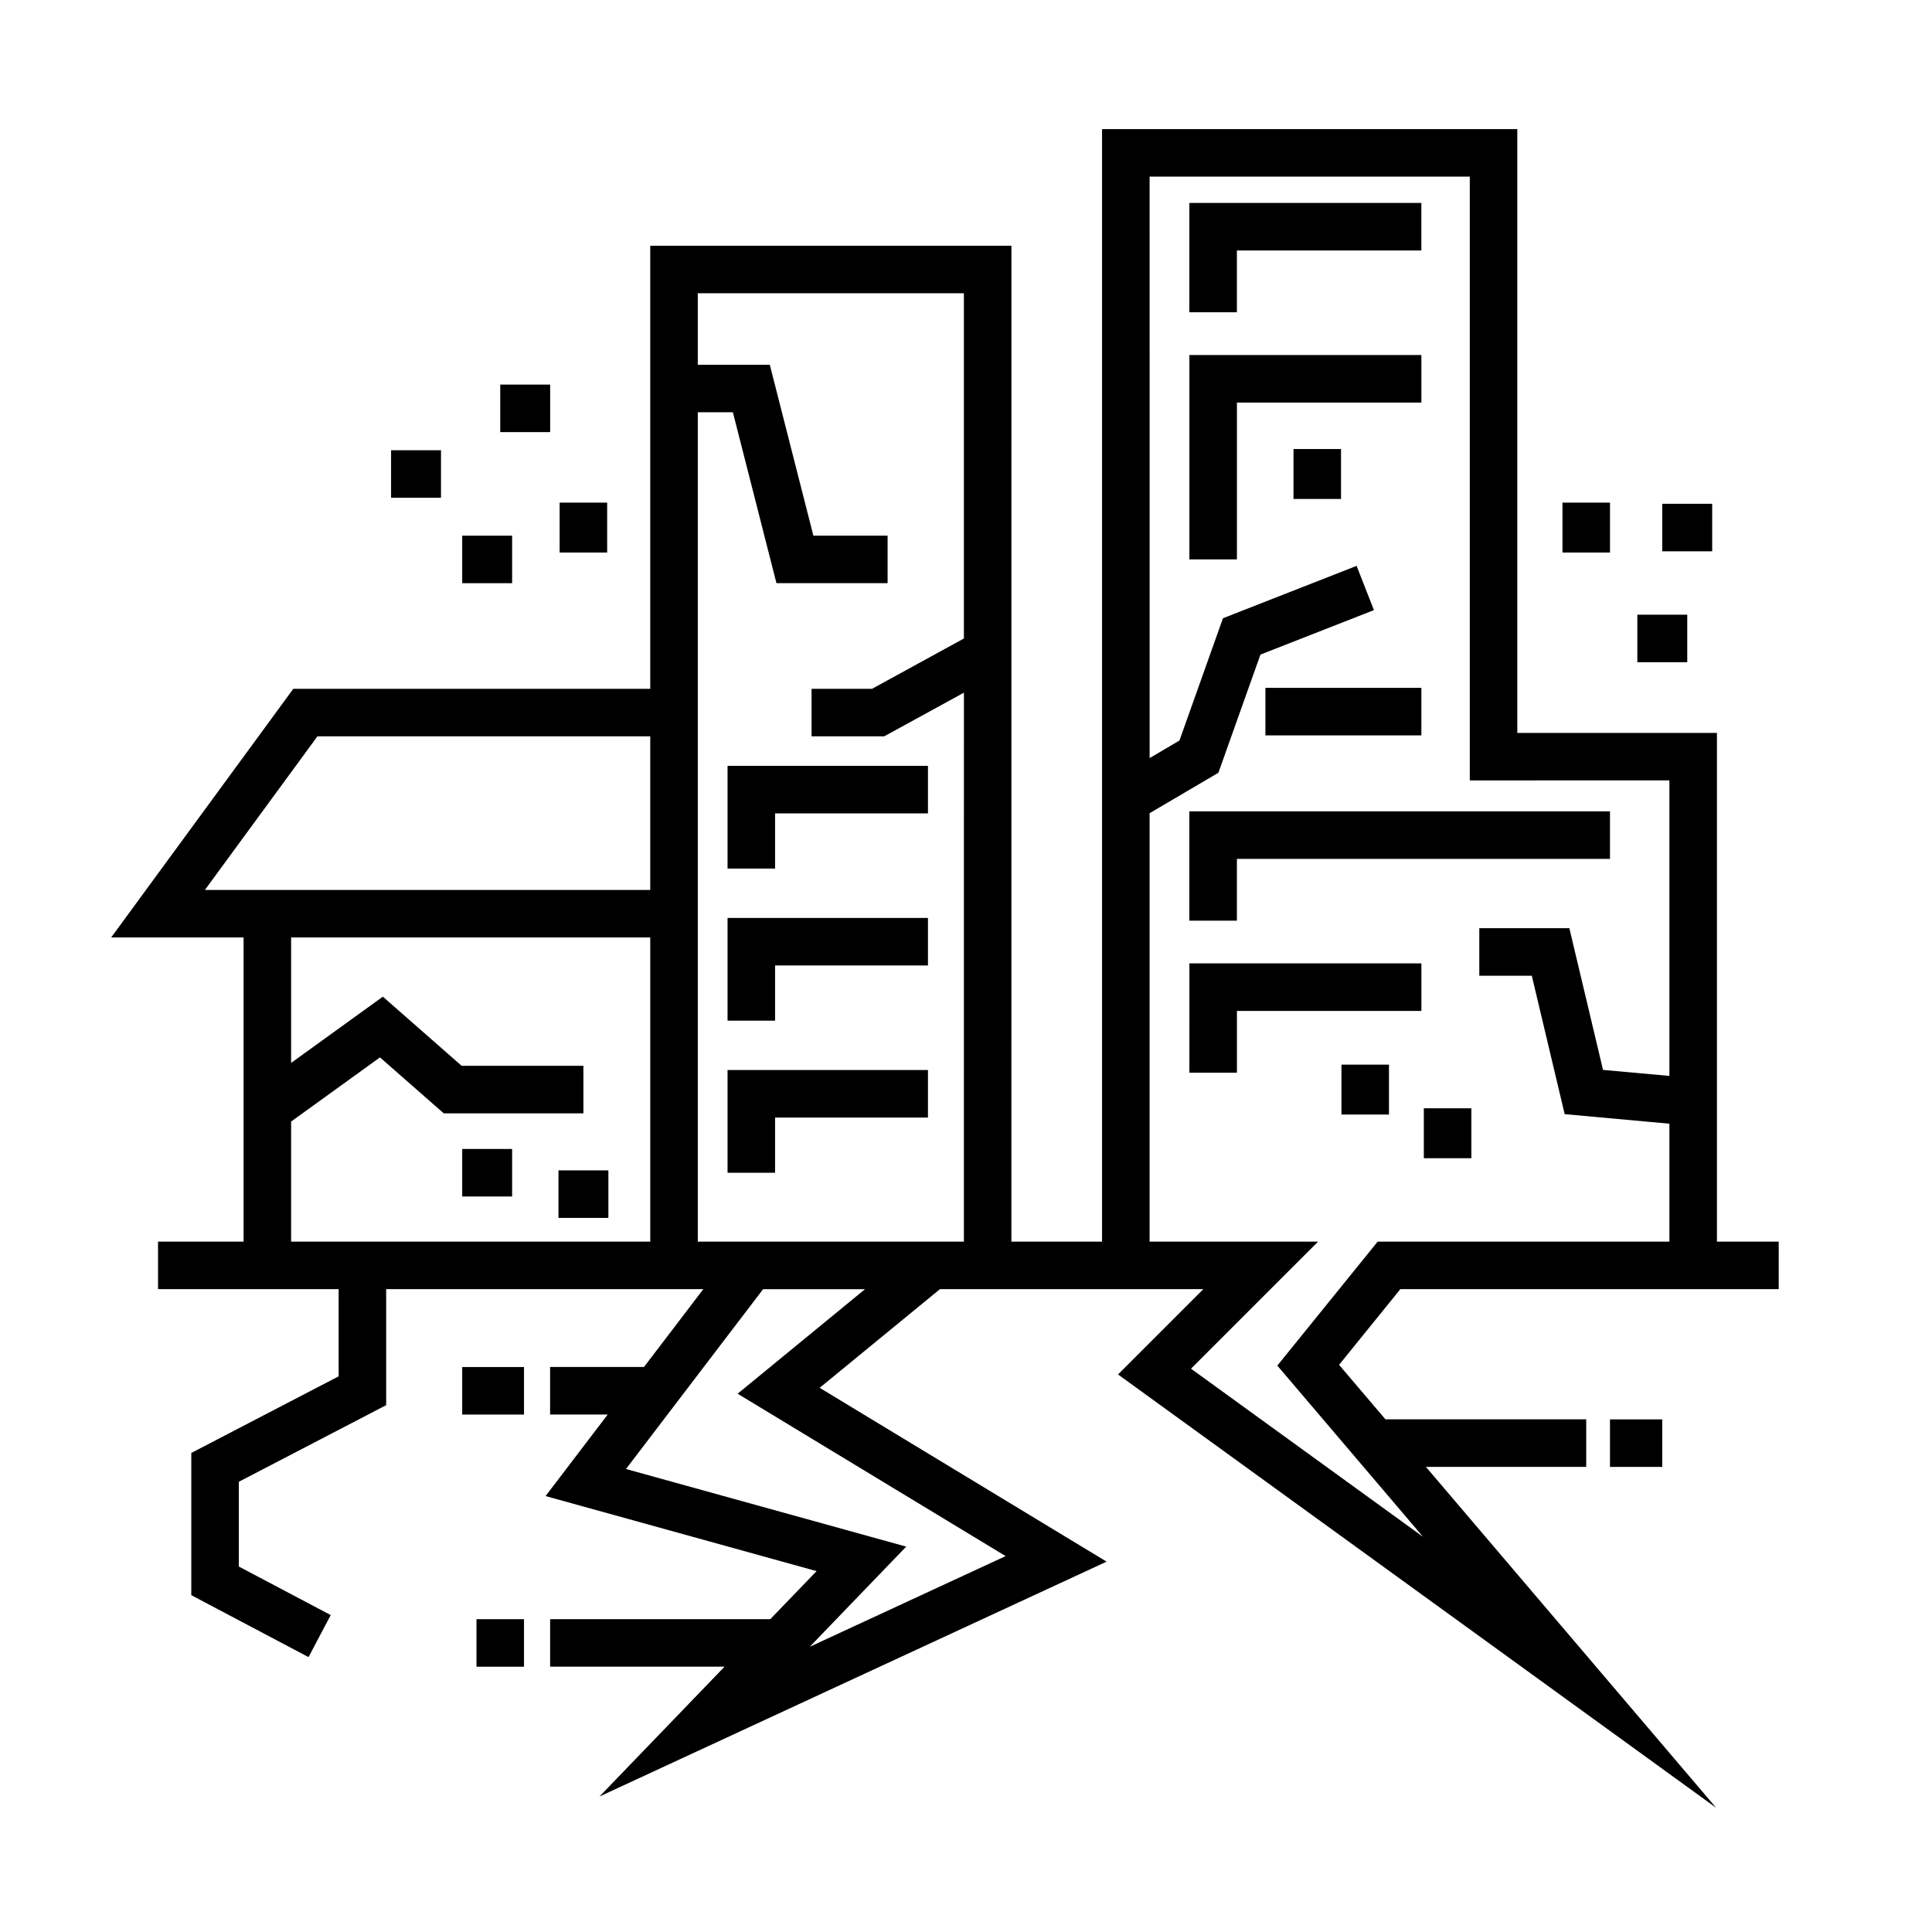 <?xml version="1.0" encoding="UTF-8"?>
<!-- Uploaded to: SVG Repo, www.svgrepo.com, Generator: SVG Repo Mixer Tools -->
<svg fill="#000000" width="800px" height="800px" version="1.1" viewBox="144 144 512 512" xmlns="http://www.w3.org/2000/svg">
 <g>
  <path d="m615.38 473.05h-16.375v-134.82h-52.902v-160.02h-110.05v294.84h-24.023l0.004-263.93h-95.711v117.42h-94.59l-48.27 65.895h35.09v80.609h-22.672v12.594h47.863v23.105l-39.047 20.305v37.691l31.066 16.414 5.883-11.141-24.355-12.863v-22.461l39.047-20.305v-30.746h84.051l-15.73 20.633h-24.875v12.594h15.27l-16.473 21.609 71.824 19.891-12.27 12.73h-58.344v12.594h46.219l-33.141 34.406 134.39-62.242-76.039-46.066 31.879-26.148h69.793l-22.605 22.605 158.52 114.85-76.926-90.359h42.484v-12.594h-53.203l-12.293-14.445 16.238-20.059h100.27zm-387.26-133.91h88.203v40.703h-118.02zm-6.973 133.91v-31.824l23.547-17.008 16.902 14.828h37.012v-12.594h-32.266l-20.883-18.324-24.312 17.555v-33.242h95.176v80.609zm118.33 40.301 71.023 43.031-51.914 24.035 25.566-26.547-74.262-20.57 36.34-47.656h27.016zm-10.555-40.301v-219.79h9.301l11.547 45.289h29.453v-12.594h-19.668l-11.547-45.289h-19.09v-18.949h70.523v91.492l-24.348 13.336h-16.02v12.594h19.246l21.129-11.574-0.008 145.48zm180.17 0-26.586 32.848 38.617 45.379-61.496-44.559 33.668-33.668h-44.641v-113.54l18.234-10.723 11.141-31.312 30.078-11.789-4.594-11.723-35.418 13.879-11.531 32.41-7.898 4.644-0.008-154.09h84.852v160.01l52.898-0.004v78.32l-17.59-1.594-8.922-37.559-23.867 0.004v12.594h13.914l8.711 36.684 27.754 2.531v31.25z"/>
  <path d="m471.79 210.38h48.883v-12.594h-61.48v28.969h12.598z"/>
  <path d="m520.68 238.09h-61.48v54.16h12.598v-41.562h48.883z"/>
  <path d="m471.79 371.61h98.871v-12.598h-111.47v28.969h12.598z"/>
  <path d="m459.2 428.28h12.598v-16.371h48.883v-12.598h-61.48z"/>
  <path d="m336.81 414.48h12.594v-14.621h40.516v-12.598h-53.109z"/>
  <path d="m336.81 374.18h12.594v-14.621h40.516v-12.598h-53.109z"/>
  <path d="m336.81 454.79h12.594v-14.621h40.516v-12.598h-53.109z"/>
  <path d="m479.35 326.29h41.328v12.594h-41.328z"/>
  <path d="m570.66 520.15h13.855v12.594h-13.855z"/>
  <path d="m266.49 506.28h16.375v12.594h-16.375z"/>
  <path d="m270.27 573.1h12.594v12.594h-12.594z"/>
  <path d="m276.57 245.92h13.227v12.594h-13.227z"/>
  <path d="m247.64 263.32h13.227v12.594h-13.227z"/>
  <path d="m266.49 448.49h13.227v12.594h-13.227z"/>
  <path d="m292 454.16h13.227v12.594h-13.227z"/>
  <path d="m266.49 285.96h13.227v12.594h-13.227z"/>
  <path d="m292.31 277.2h12.594v13.227h-12.594z"/>
  <path d="m499.5 426.14h12.594v13.227h-12.594z"/>
  <path d="m521.33 437.71h12.594v13.227h-12.594z"/>
  <path d="m486.79 263h12.594v13.227h-12.594z"/>
  <path d="m558.07 277.2h12.594v13.227h-12.594z"/>
  <path d="m577.91 306.9h13.227v12.594h-13.227z"/>
  <path d="m584.52 277.51h13.227v12.594h-13.227z"/>
 </g>
</svg>